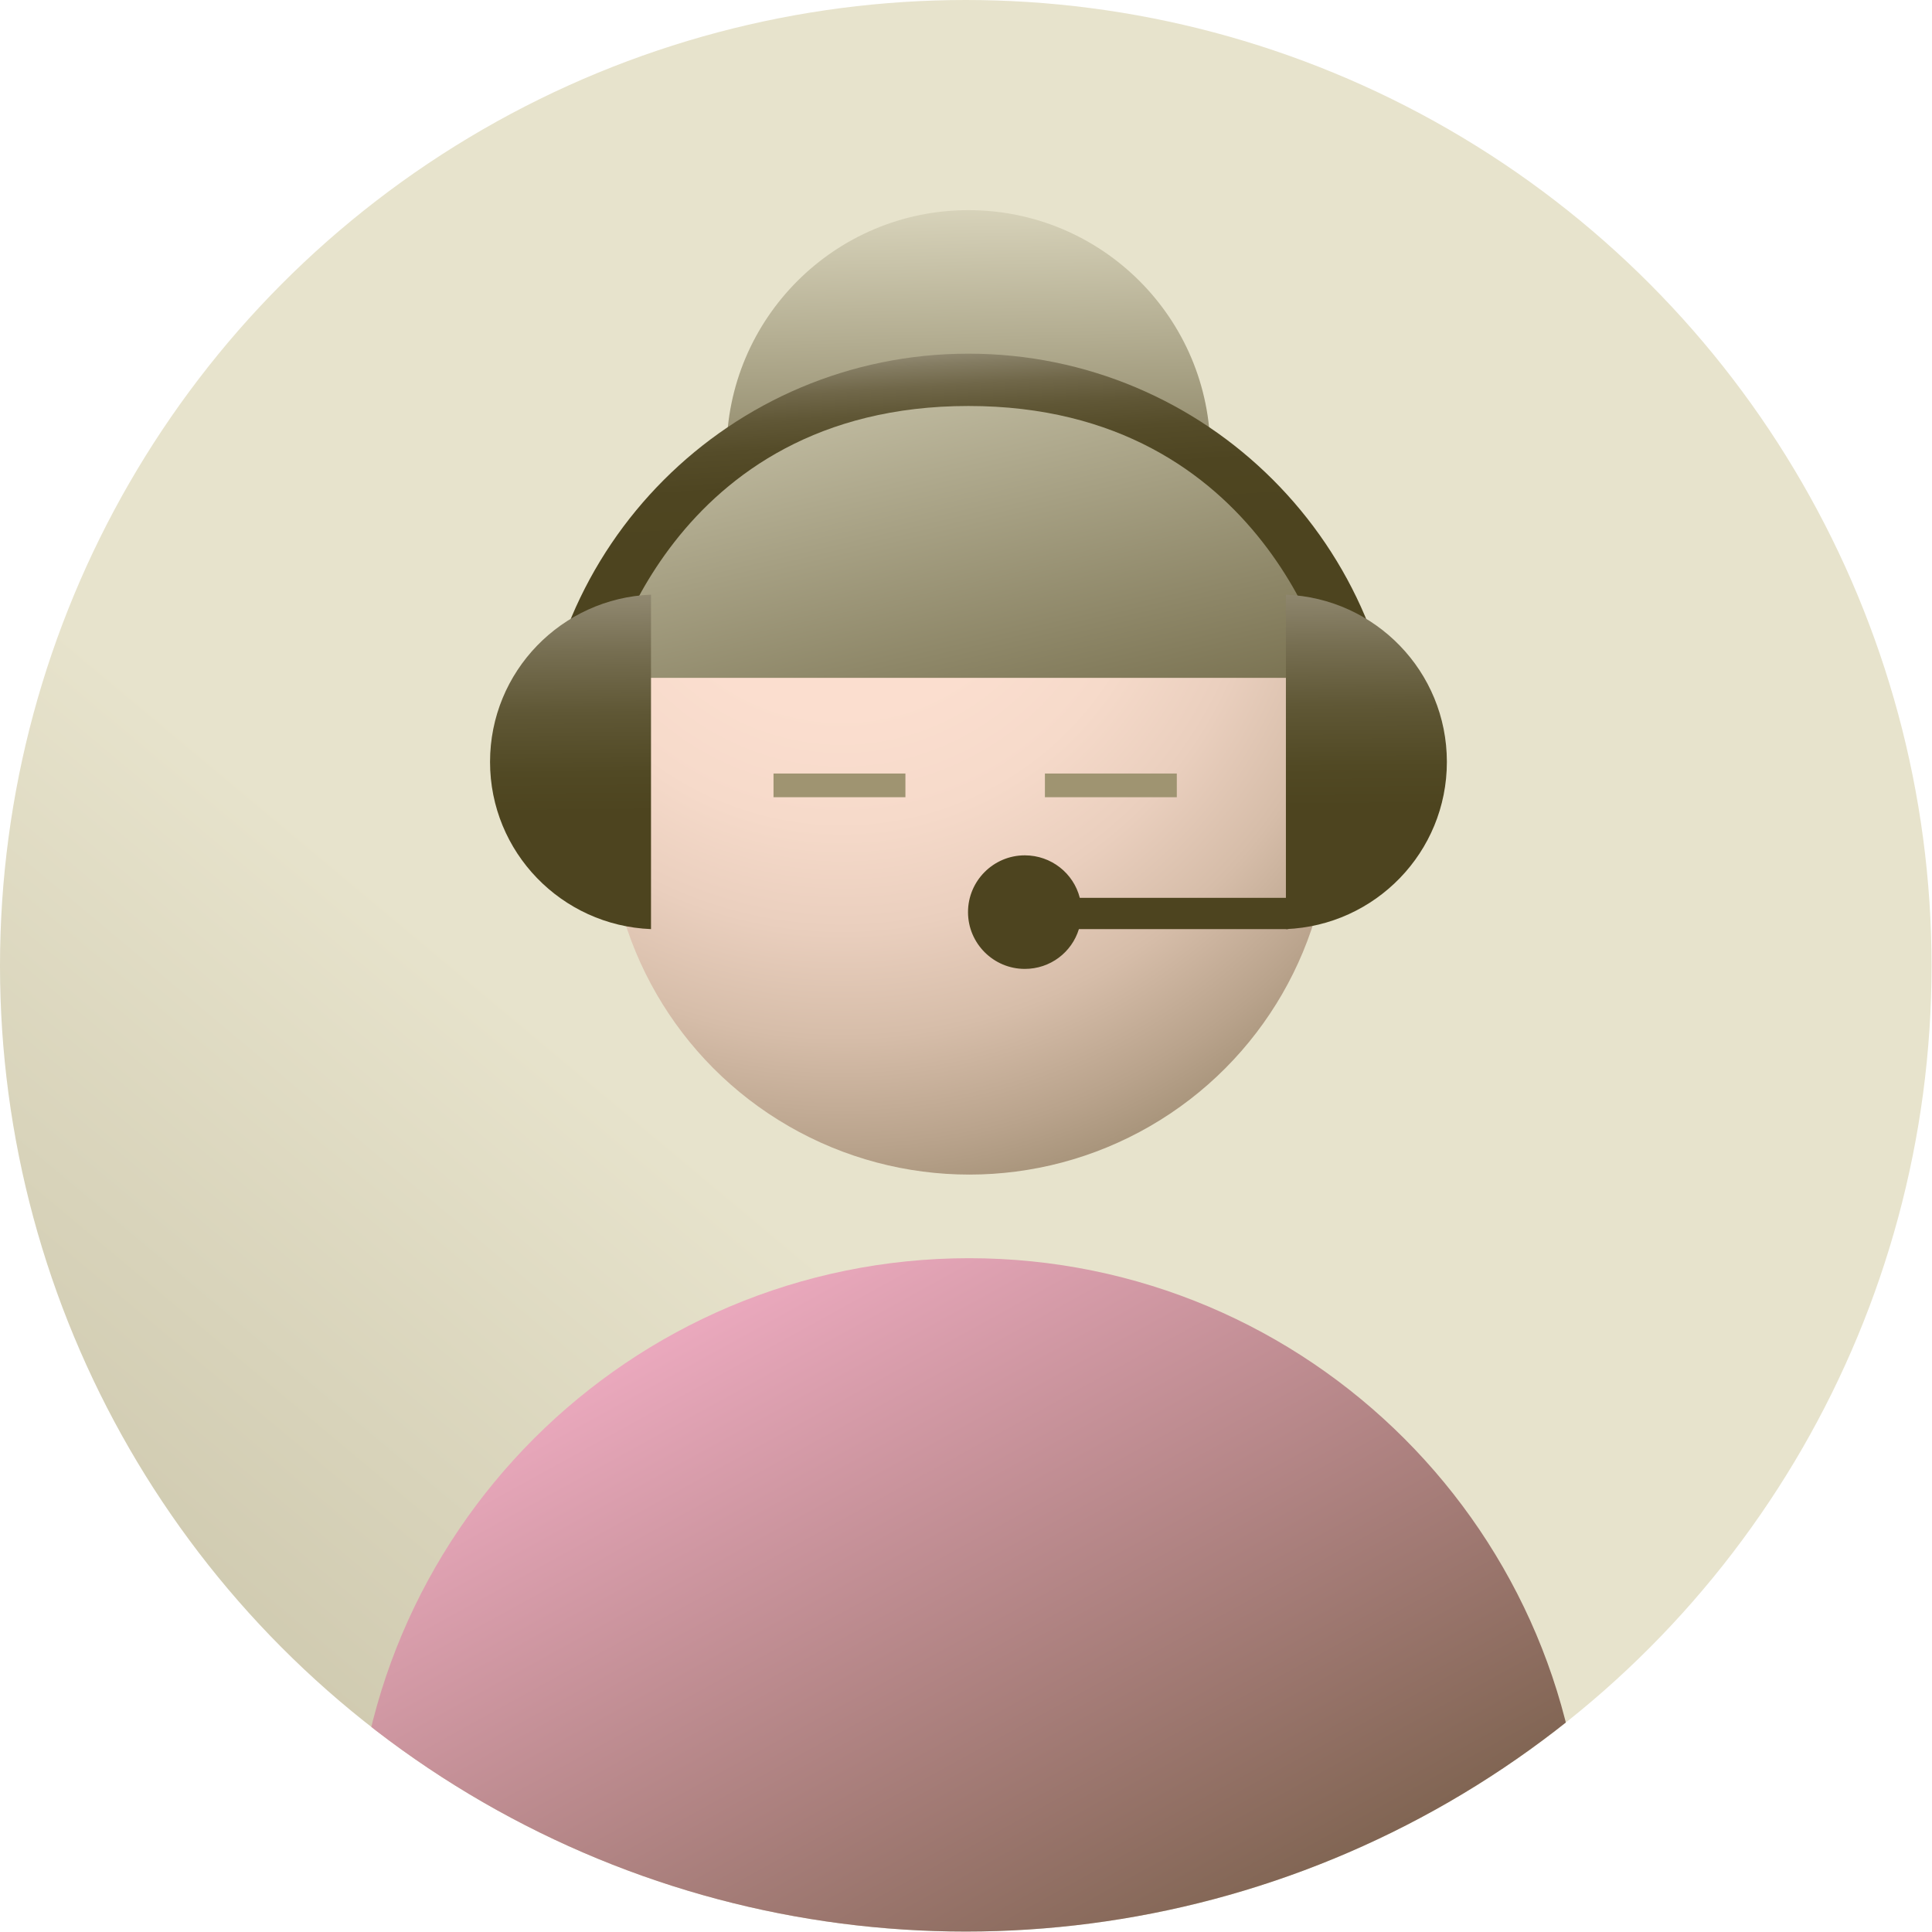 <?xml version="1.0" encoding="UTF-8"?>
<svg id="Capa_2" data-name="Capa 2" xmlns="http://www.w3.org/2000/svg" xmlns:xlink="http://www.w3.org/1999/xlink" viewBox="0 0 43.21 43.21">
  <defs>
    <style>
      .cls-1 {
        fill: #9f9471;
      }

      .cls-2 {
        fill: url(#linear-gradient-2);
      }

      .cls-3 {
        fill: #4d441f;
      }

      .cls-4 {
        fill: none;
      }

      .cls-5 {
        fill: url(#linear-gradient-4);
      }

      .cls-6 {
        fill: url(#radial-gradient);
      }

      .cls-7 {
        fill: url(#linear-gradient-3);
      }

      .cls-8 {
        fill: url(#linear-gradient-5);
      }

      .cls-9 {
        fill: url(#linear-gradient-7);
      }

      .cls-10 {
        fill: url(#linear-gradient-6);
      }

      .cls-11 {
        fill: url(#linear-gradient);
      }

      .cls-12 {
        clip-path: url(#clippath);
      }
    </style>
    <linearGradient id="linear-gradient" x1="17.05" y1="27.06" x2="-42.84" y2="98.71" gradientUnits="userSpaceOnUse">
      <stop offset="0" stop-color="#e7e3cc"/>
      <stop offset=".66" stop-color="#887e5a"/>
      <stop offset="1" stop-color="#56481e"/>
    </linearGradient>
    <clipPath id="clippath">
      <circle class="cls-4" cx="21.6" cy="21.6" r="21.6"/>
    </clipPath>
    <linearGradient id="linear-gradient-2" x1="21.51" y1="3.42" x2="21.78" y2="15.3" gradientUnits="userSpaceOnUse">
      <stop offset="0" stop-color="#e7e3cc"/>
      <stop offset=".35" stop-color="#b3ad91"/>
      <stop offset="1" stop-color="#4d441f"/>
    </linearGradient>
    <linearGradient id="linear-gradient-3" x1="20.84" y1="4.36" x2="21.34" y2="12.24" gradientUnits="userSpaceOnUse">
      <stop offset=".02" stop-color="#ece8e4"/>
      <stop offset=".34" stop-color="#d0c9be"/>
      <stop offset=".37" stop-color="#bab3a3"/>
      <stop offset=".42" stop-color="#9d9580"/>
      <stop offset=".48" stop-color="#847c62"/>
      <stop offset=".54" stop-color="#706749"/>
      <stop offset=".61" stop-color="#605736"/>
      <stop offset=".69" stop-color="#554c29"/>
      <stop offset=".8" stop-color="#4e4521"/>
      <stop offset="1" stop-color="#4d441f"/>
    </linearGradient>
    <radialGradient id="radial-gradient" cx="22.6" cy="10.62" fx="22.6" fy="10.62" r="27.78" gradientTransform="translate(-3.09 1.05) scale(.97)" gradientUnits="userSpaceOnUse">
      <stop offset="0" stop-color="#fbdecf"/>
      <stop offset=".17" stop-color="#fbdecf"/>
      <stop offset=".26" stop-color="#f6daca"/>
      <stop offset=".35" stop-color="#eacfbe"/>
      <stop offset=".44" stop-color="#d6bda9"/>
      <stop offset=".53" stop-color="#b9a38c"/>
      <stop offset=".63" stop-color="#948367"/>
      <stop offset=".72" stop-color="#675b3a"/>
      <stop offset=".77" stop-color="#4d441f"/>
    </radialGradient>
    <linearGradient id="linear-gradient-4" x1="19.09" y1="4.15" x2="23.29" y2="22.16" gradientUnits="userSpaceOnUse">
      <stop offset="0" stop-color="#e7e3cc"/>
      <stop offset="1" stop-color="#4d441f"/>
    </linearGradient>
    <linearGradient id="linear-gradient-5" x1="13.17" y1="29.25" x2="26.45" y2="53.36" gradientUnits="userSpaceOnUse">
      <stop offset="0" stop-color="#f3aec6"/>
      <stop offset="1" stop-color="#4d441f"/>
    </linearGradient>
    <linearGradient id="linear-gradient-6" x1="12.69" y1="6.96" x2="12.79" y2="18.19" gradientUnits="userSpaceOnUse">
      <stop offset=".02" stop-color="#ece8e4"/>
      <stop offset=".34" stop-color="#d0c9be"/>
      <stop offset=".39" stop-color="#bfb8aa"/>
      <stop offset=".54" stop-color="#978f78"/>
      <stop offset=".68" stop-color="#766e51"/>
      <stop offset=".8" stop-color="#5f5735"/>
      <stop offset=".92" stop-color="#514924"/>
      <stop offset="1" stop-color="#4d441f"/>
    </linearGradient>
    <linearGradient id="linear-gradient-7" x1="30.45" y1="6.81" x2="30.55" y2="18.04" xlink:href="#linear-gradient-6"/>
  </defs>
  <g id="Capa_1-2" data-name="Capa 1">
    <g>
      <circle class="cls-11" cx="21.6" cy="21.6" r="21.6"/>
      <g class="cls-12">
        <g>
          <g>
            <circle class="cls-2" cx="21.66" cy="10.11" r="5.41"/>
            <path class="cls-7" d="M31.29,17.56s0-.01,0-.02c0-5.32-4.31-9.63-9.63-9.63s-9.63,4.31-9.63,9.63c0,0,0,.01,0,.02h19.27Z"/>
            <g>
              <g>
                <circle class="cls-6" cx="21.68" cy="18.19" r="8.08"/>
                <path class="cls-5" d="M29.77,15.16s-1.39-6.08-8.11-6.08-8.11,6.08-8.11,6.08h16.22Z"/>
              </g>
              <path class="cls-8" d="M21.68,28.14c-7.6,0-13.77,6.16-13.77,13.77v9.14h27.53v-9.14c0-7.6-6.16-13.77-13.77-13.77Z"/>
            </g>
            <path class="cls-10" d="M14.56,13.3c-2,.08-3.6,1.72-3.6,3.74s1.6,3.66,3.6,3.74v-7.48Z"/>
            <path class="cls-9" d="M28.76,13.3c2,.08,3.6,1.72,3.6,3.74,0,2.02-1.6,3.66-3.6,3.74v-7.48Z"/>
            <path class="cls-3" d="M28.82,20.08h-4.67c-.14-.55-.64-.95-1.23-.95-.7,0-1.27.57-1.27,1.27s.57,1.27,1.27,1.27c.57,0,1.05-.37,1.21-.89h4.68v-.7Z"/>
          </g>
          <g>
            <rect class="cls-1" x="17.3" y="17.3" width="2.95" height=".53"/>
            <rect class="cls-1" x="23.37" y="17.3" width="2.95" height=".53"/>
          </g>
        </g>
      </g>
    </g>
  </g>
</svg>